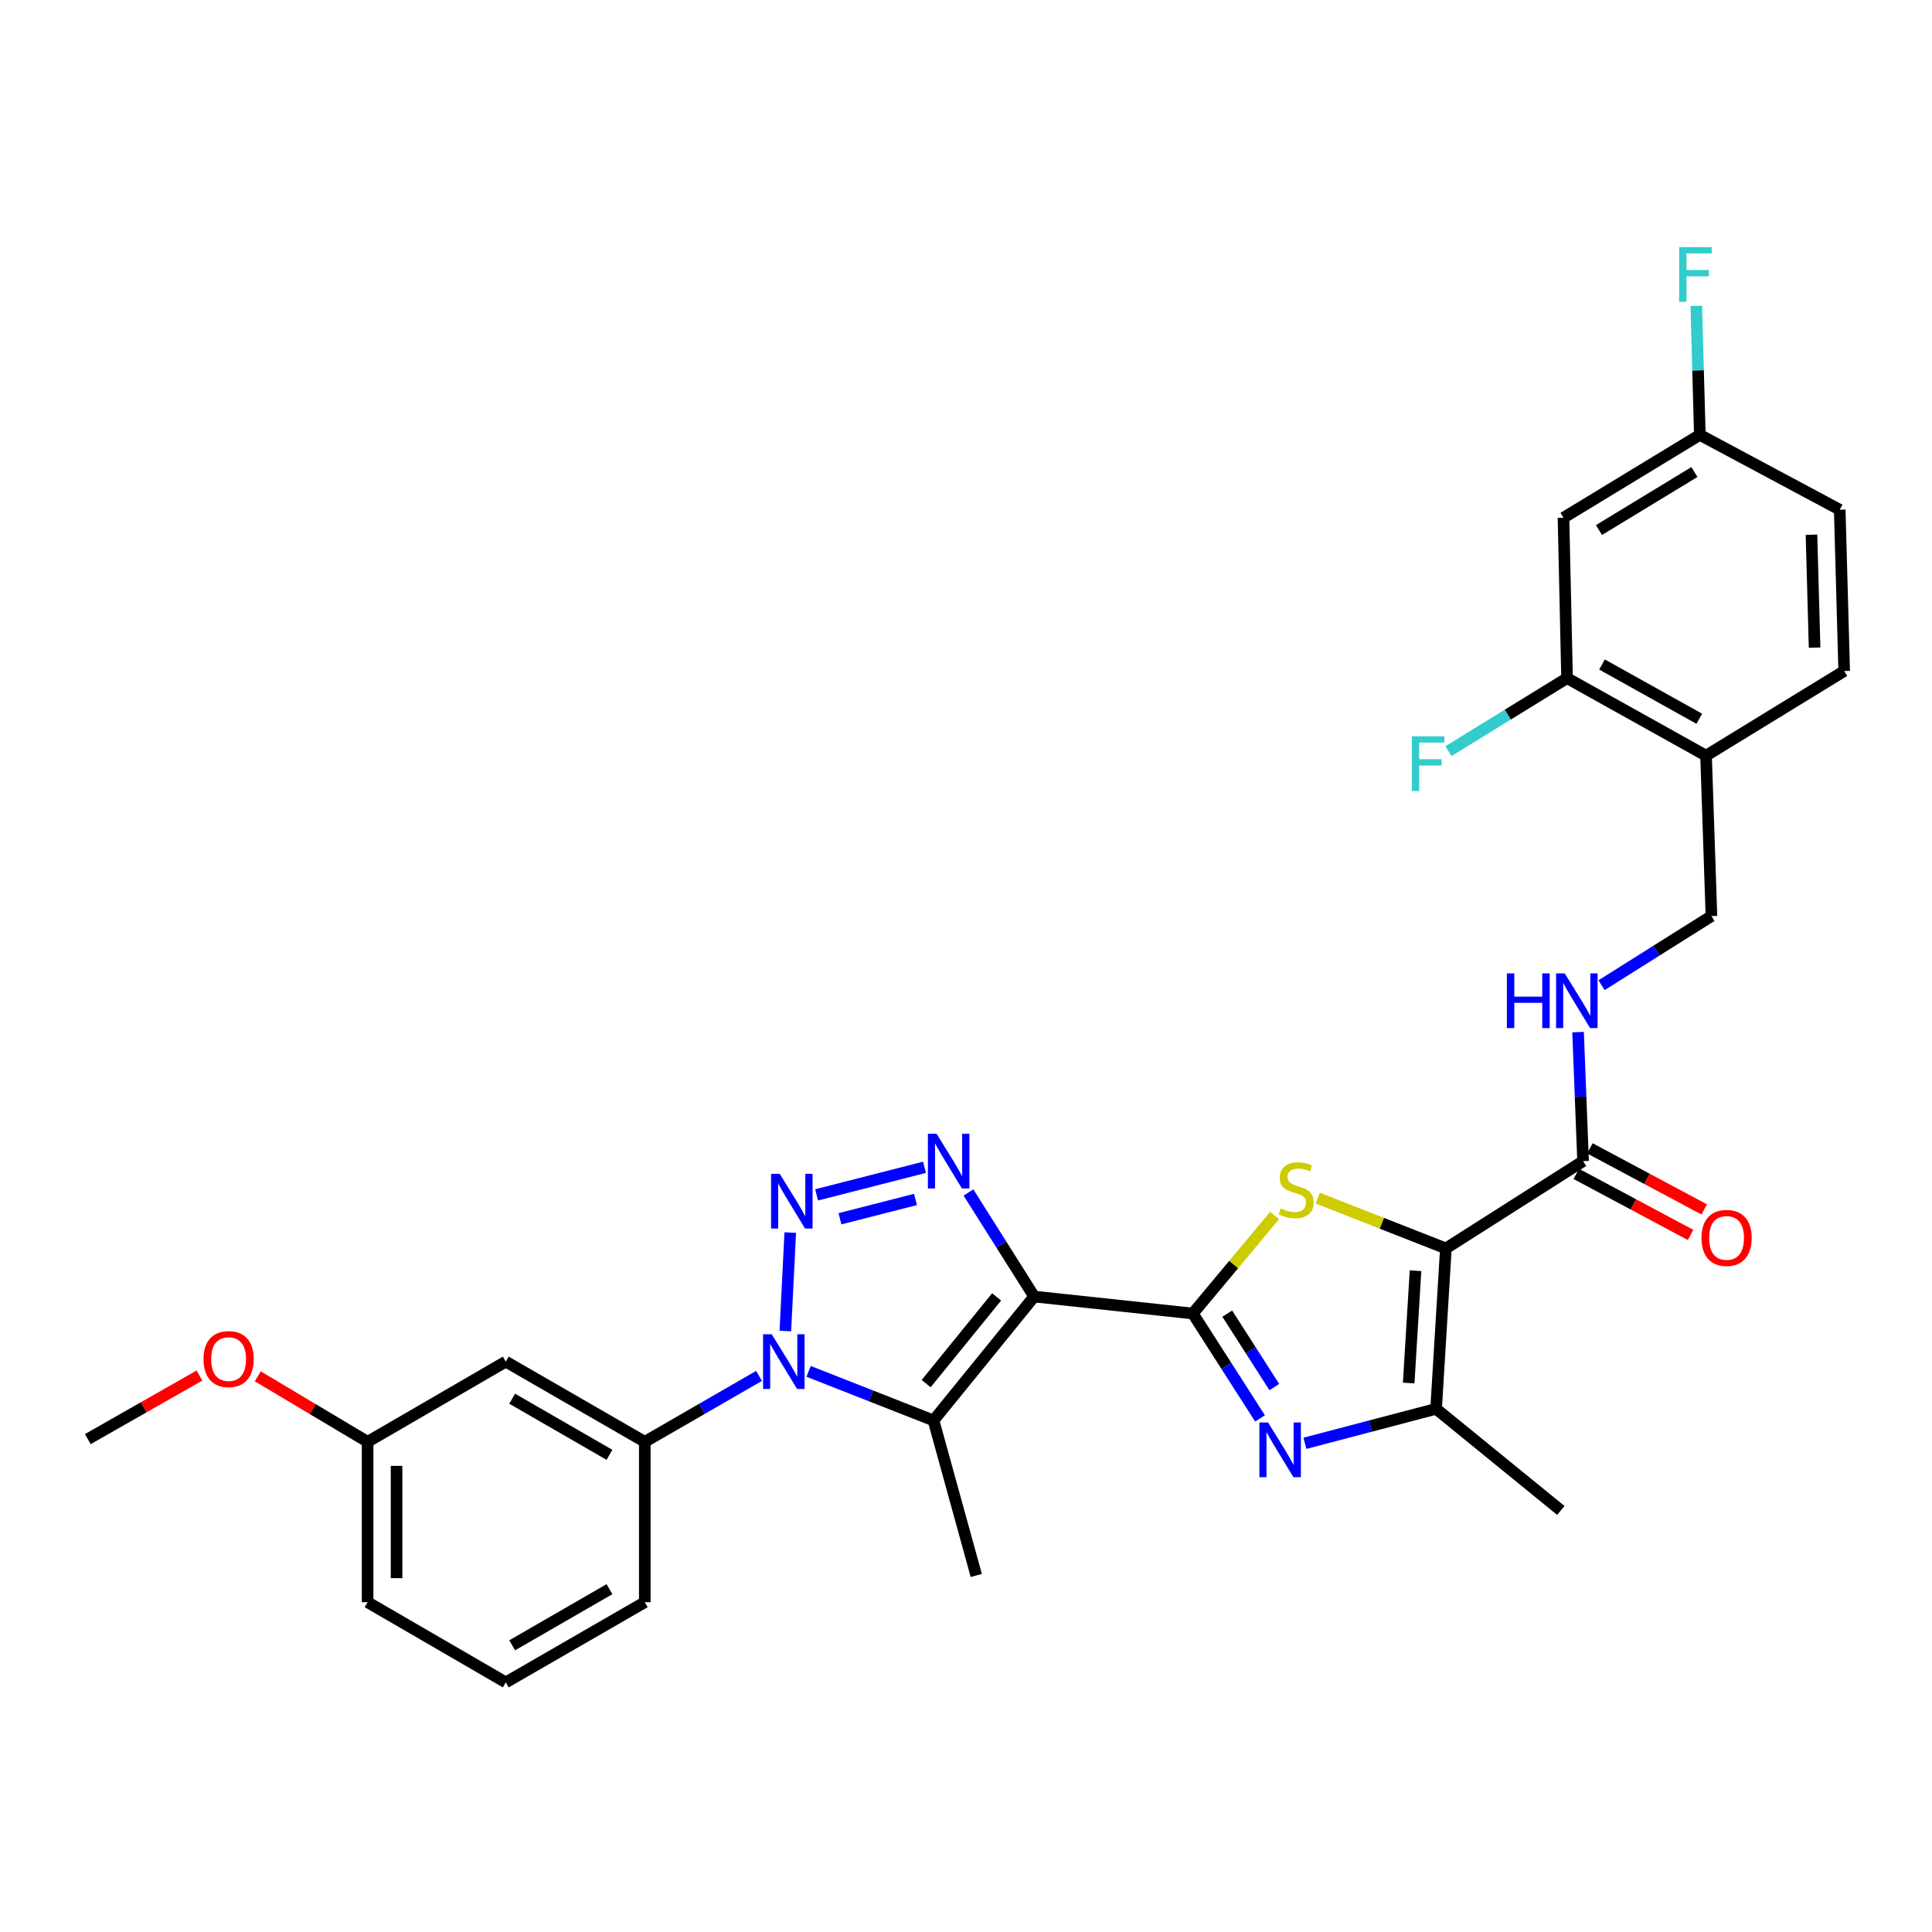 <?xml version='1.0' encoding='iso-8859-1'?>
<svg version='1.1' baseProfile='full'
              xmlns='http://www.w3.org/2000/svg'
                      xmlns:rdkit='http://www.rdkit.org/xml'
                      xmlns:xlink='http://www.w3.org/1999/xlink'
                  xml:space='preserve'
width='1000px' height='1000px' viewBox='0 0 1000 1000'>
<!-- END OF HEADER -->
<rect style='opacity:1.0;fill:#FFFFFF;stroke:none' width='1000' height='1000' x='0' y='0'> </rect>
<path class='bond-0' d='M 535.286,671.092 L 617.397,679.87' style='fill:none;fill-rule:evenodd;stroke:#000000;stroke-width:6px;stroke-linecap:butt;stroke-linejoin:miter;stroke-opacity:1' />
<path class='bond-4' d='M 535.286,671.092 L 518.279,644.16' style='fill:none;fill-rule:evenodd;stroke:#000000;stroke-width:6px;stroke-linecap:butt;stroke-linejoin:miter;stroke-opacity:1' />
<path class='bond-4' d='M 518.279,644.16 L 501.273,617.227' style='fill:none;fill-rule:evenodd;stroke:#0000FF;stroke-width:6px;stroke-linecap:butt;stroke-linejoin:miter;stroke-opacity:1' />
<path class='bond-5' d='M 535.286,671.092 L 483.185,735.223' style='fill:none;fill-rule:evenodd;stroke:#000000;stroke-width:6px;stroke-linecap:butt;stroke-linejoin:miter;stroke-opacity:1' />
<path class='bond-5' d='M 515.847,671.268 L 479.376,716.16' style='fill:none;fill-rule:evenodd;stroke:#000000;stroke-width:6px;stroke-linecap:butt;stroke-linejoin:miter;stroke-opacity:1' />
<path class='bond-6' d='M 617.397,679.87 L 638.562,654.504' style='fill:none;fill-rule:evenodd;stroke:#000000;stroke-width:6px;stroke-linecap:butt;stroke-linejoin:miter;stroke-opacity:1' />
<path class='bond-6' d='M 638.562,654.504 L 659.728,629.138' style='fill:none;fill-rule:evenodd;stroke:#CCCC00;stroke-width:6px;stroke-linecap:butt;stroke-linejoin:miter;stroke-opacity:1' />
<path class='bond-7' d='M 617.397,679.87 L 634.792,707.019' style='fill:none;fill-rule:evenodd;stroke:#000000;stroke-width:6px;stroke-linecap:butt;stroke-linejoin:miter;stroke-opacity:1' />
<path class='bond-7' d='M 634.792,707.019 L 652.186,734.169' style='fill:none;fill-rule:evenodd;stroke:#0000FF;stroke-width:6px;stroke-linecap:butt;stroke-linejoin:miter;stroke-opacity:1' />
<path class='bond-7' d='M 635.226,679.935 L 647.402,698.94' style='fill:none;fill-rule:evenodd;stroke:#000000;stroke-width:6px;stroke-linecap:butt;stroke-linejoin:miter;stroke-opacity:1' />
<path class='bond-7' d='M 647.402,698.94 L 659.578,717.945' style='fill:none;fill-rule:evenodd;stroke:#0000FF;stroke-width:6px;stroke-linecap:butt;stroke-linejoin:miter;stroke-opacity:1' />
<path class='bond-1' d='M 422.678,618.464 L 478.519,604.191' style='fill:none;fill-rule:evenodd;stroke:#0000FF;stroke-width:6px;stroke-linecap:butt;stroke-linejoin:miter;stroke-opacity:1' />
<path class='bond-1' d='M 434.763,630.833 L 473.852,620.841' style='fill:none;fill-rule:evenodd;stroke:#0000FF;stroke-width:6px;stroke-linecap:butt;stroke-linejoin:miter;stroke-opacity:1' />
<path class='bond-31' d='M 409.033,637.983 L 406.49,688.94' style='fill:none;fill-rule:evenodd;stroke:#0000FF;stroke-width:6px;stroke-linecap:butt;stroke-linejoin:miter;stroke-opacity:1' />
<path class='bond-2' d='M 748.381,646.181 L 715.219,633.159' style='fill:none;fill-rule:evenodd;stroke:#000000;stroke-width:6px;stroke-linecap:butt;stroke-linejoin:miter;stroke-opacity:1' />
<path class='bond-2' d='M 715.219,633.159 L 682.057,620.137' style='fill:none;fill-rule:evenodd;stroke:#CCCC00;stroke-width:6px;stroke-linecap:butt;stroke-linejoin:miter;stroke-opacity:1' />
<path class='bond-9' d='M 748.381,646.181 L 819.402,600.995' style='fill:none;fill-rule:evenodd;stroke:#000000;stroke-width:6px;stroke-linecap:butt;stroke-linejoin:miter;stroke-opacity:1' />
<path class='bond-32' d='M 748.381,646.181 L 743.322,729.208' style='fill:none;fill-rule:evenodd;stroke:#000000;stroke-width:6px;stroke-linecap:butt;stroke-linejoin:miter;stroke-opacity:1' />
<path class='bond-32' d='M 732.674,657.725 L 729.133,715.843' style='fill:none;fill-rule:evenodd;stroke:#000000;stroke-width:6px;stroke-linecap:butt;stroke-linejoin:miter;stroke-opacity:1' />
<path class='bond-3' d='M 418.521,709.81 L 450.853,722.517' style='fill:none;fill-rule:evenodd;stroke:#0000FF;stroke-width:6px;stroke-linecap:butt;stroke-linejoin:miter;stroke-opacity:1' />
<path class='bond-3' d='M 450.853,722.517 L 483.185,735.223' style='fill:none;fill-rule:evenodd;stroke:#000000;stroke-width:6px;stroke-linecap:butt;stroke-linejoin:miter;stroke-opacity:1' />
<path class='bond-10' d='M 392.883,712.165 L 363.311,729.223' style='fill:none;fill-rule:evenodd;stroke:#0000FF;stroke-width:6px;stroke-linecap:butt;stroke-linejoin:miter;stroke-opacity:1' />
<path class='bond-10' d='M 363.311,729.223 L 333.739,746.281' style='fill:none;fill-rule:evenodd;stroke:#000000;stroke-width:6px;stroke-linecap:butt;stroke-linejoin:miter;stroke-opacity:1' />
<path class='bond-20' d='M 483.185,735.223 L 505.317,815.454' style='fill:none;fill-rule:evenodd;stroke:#000000;stroke-width:6px;stroke-linecap:butt;stroke-linejoin:miter;stroke-opacity:1' />
<path class='bond-8' d='M 675.427,747.053 L 709.375,738.13' style='fill:none;fill-rule:evenodd;stroke:#0000FF;stroke-width:6px;stroke-linecap:butt;stroke-linejoin:miter;stroke-opacity:1' />
<path class='bond-8' d='M 709.375,738.13 L 743.322,729.208' style='fill:none;fill-rule:evenodd;stroke:#000000;stroke-width:6px;stroke-linecap:butt;stroke-linejoin:miter;stroke-opacity:1' />
<path class='bond-24' d='M 743.322,729.208 L 807.878,781.799' style='fill:none;fill-rule:evenodd;stroke:#000000;stroke-width:6px;stroke-linecap:butt;stroke-linejoin:miter;stroke-opacity:1' />
<path class='bond-12' d='M 819.402,600.995 L 818.103,567.608' style='fill:none;fill-rule:evenodd;stroke:#000000;stroke-width:6px;stroke-linecap:butt;stroke-linejoin:miter;stroke-opacity:1' />
<path class='bond-12' d='M 818.103,567.608 L 816.805,534.222' style='fill:none;fill-rule:evenodd;stroke:#0000FF;stroke-width:6px;stroke-linecap:butt;stroke-linejoin:miter;stroke-opacity:1' />
<path class='bond-17' d='M 815.874,607.6 L 845.458,623.401' style='fill:none;fill-rule:evenodd;stroke:#000000;stroke-width:6px;stroke-linecap:butt;stroke-linejoin:miter;stroke-opacity:1' />
<path class='bond-17' d='M 845.458,623.401 L 875.042,639.202' style='fill:none;fill-rule:evenodd;stroke:#FF0000;stroke-width:6px;stroke-linecap:butt;stroke-linejoin:miter;stroke-opacity:1' />
<path class='bond-17' d='M 822.929,594.39 L 852.514,610.191' style='fill:none;fill-rule:evenodd;stroke:#000000;stroke-width:6px;stroke-linecap:butt;stroke-linejoin:miter;stroke-opacity:1' />
<path class='bond-17' d='M 852.514,610.191 L 882.098,625.992' style='fill:none;fill-rule:evenodd;stroke:#FF0000;stroke-width:6px;stroke-linecap:butt;stroke-linejoin:miter;stroke-opacity:1' />
<path class='bond-14' d='M 333.739,746.281 L 261.795,704.772' style='fill:none;fill-rule:evenodd;stroke:#000000;stroke-width:6px;stroke-linecap:butt;stroke-linejoin:miter;stroke-opacity:1' />
<path class='bond-14' d='M 315.463,753.026 L 265.102,723.97' style='fill:none;fill-rule:evenodd;stroke:#000000;stroke-width:6px;stroke-linecap:butt;stroke-linejoin:miter;stroke-opacity:1' />
<path class='bond-26' d='M 333.739,746.281 L 333.739,829.299' style='fill:none;fill-rule:evenodd;stroke:#000000;stroke-width:6px;stroke-linecap:butt;stroke-linejoin:miter;stroke-opacity:1' />
<path class='bond-11' d='M 811.106,351.008 L 883.051,391.128' style='fill:none;fill-rule:evenodd;stroke:#000000;stroke-width:6px;stroke-linecap:butt;stroke-linejoin:miter;stroke-opacity:1' />
<path class='bond-11' d='M 829.192,343.946 L 879.553,372.03' style='fill:none;fill-rule:evenodd;stroke:#000000;stroke-width:6px;stroke-linecap:butt;stroke-linejoin:miter;stroke-opacity:1' />
<path class='bond-15' d='M 811.106,351.008 L 809.259,267.99' style='fill:none;fill-rule:evenodd;stroke:#000000;stroke-width:6px;stroke-linecap:butt;stroke-linejoin:miter;stroke-opacity:1' />
<path class='bond-22' d='M 811.106,351.008 L 780.404,369.899' style='fill:none;fill-rule:evenodd;stroke:#000000;stroke-width:6px;stroke-linecap:butt;stroke-linejoin:miter;stroke-opacity:1' />
<path class='bond-22' d='M 780.404,369.899 L 749.702,388.791' style='fill:none;fill-rule:evenodd;stroke:#33CCCC;stroke-width:6px;stroke-linecap:butt;stroke-linejoin:miter;stroke-opacity:1' />
<path class='bond-16' d='M 828.971,509.931 L 857.404,492.039' style='fill:none;fill-rule:evenodd;stroke:#0000FF;stroke-width:6px;stroke-linecap:butt;stroke-linejoin:miter;stroke-opacity:1' />
<path class='bond-16' d='M 857.404,492.039 L 885.838,474.146' style='fill:none;fill-rule:evenodd;stroke:#000000;stroke-width:6px;stroke-linecap:butt;stroke-linejoin:miter;stroke-opacity:1' />
<path class='bond-13' d='M 883.051,391.128 L 885.838,474.146' style='fill:none;fill-rule:evenodd;stroke:#000000;stroke-width:6px;stroke-linecap:butt;stroke-linejoin:miter;stroke-opacity:1' />
<path class='bond-18' d='M 883.051,391.128 L 954.545,347.322' style='fill:none;fill-rule:evenodd;stroke:#000000;stroke-width:6px;stroke-linecap:butt;stroke-linejoin:miter;stroke-opacity:1' />
<path class='bond-21' d='M 261.795,704.772 L 190.275,746.281' style='fill:none;fill-rule:evenodd;stroke:#000000;stroke-width:6px;stroke-linecap:butt;stroke-linejoin:miter;stroke-opacity:1' />
<path class='bond-34' d='M 809.259,267.99 L 879.839,225.091' style='fill:none;fill-rule:evenodd;stroke:#000000;stroke-width:6px;stroke-linecap:butt;stroke-linejoin:miter;stroke-opacity:1' />
<path class='bond-34' d='M 827.625,274.353 L 877.031,244.324' style='fill:none;fill-rule:evenodd;stroke:#000000;stroke-width:6px;stroke-linecap:butt;stroke-linejoin:miter;stroke-opacity:1' />
<path class='bond-23' d='M 954.545,347.322 L 952.241,263.838' style='fill:none;fill-rule:evenodd;stroke:#000000;stroke-width:6px;stroke-linecap:butt;stroke-linejoin:miter;stroke-opacity:1' />
<path class='bond-23' d='M 939.229,335.213 L 937.616,276.774' style='fill:none;fill-rule:evenodd;stroke:#000000;stroke-width:6px;stroke-linecap:butt;stroke-linejoin:miter;stroke-opacity:1' />
<path class='bond-19' d='M 879.839,225.091 L 952.241,263.838' style='fill:none;fill-rule:evenodd;stroke:#000000;stroke-width:6px;stroke-linecap:butt;stroke-linejoin:miter;stroke-opacity:1' />
<path class='bond-25' d='M 879.839,225.091 L 878.915,191.696' style='fill:none;fill-rule:evenodd;stroke:#000000;stroke-width:6px;stroke-linecap:butt;stroke-linejoin:miter;stroke-opacity:1' />
<path class='bond-25' d='M 878.915,191.696 L 877.992,158.301' style='fill:none;fill-rule:evenodd;stroke:#33CCCC;stroke-width:6px;stroke-linecap:butt;stroke-linejoin:miter;stroke-opacity:1' />
<path class='bond-27' d='M 190.275,746.281 L 161.85,729.332' style='fill:none;fill-rule:evenodd;stroke:#000000;stroke-width:6px;stroke-linecap:butt;stroke-linejoin:miter;stroke-opacity:1' />
<path class='bond-27' d='M 161.85,729.332 L 133.425,712.382' style='fill:none;fill-rule:evenodd;stroke:#FF0000;stroke-width:6px;stroke-linecap:butt;stroke-linejoin:miter;stroke-opacity:1' />
<path class='bond-33' d='M 190.275,746.281 L 190.275,829.299' style='fill:none;fill-rule:evenodd;stroke:#000000;stroke-width:6px;stroke-linecap:butt;stroke-linejoin:miter;stroke-opacity:1' />
<path class='bond-33' d='M 205.251,758.734 L 205.251,816.846' style='fill:none;fill-rule:evenodd;stroke:#000000;stroke-width:6px;stroke-linecap:butt;stroke-linejoin:miter;stroke-opacity:1' />
<path class='bond-28' d='M 333.739,829.299 L 261.795,870.808' style='fill:none;fill-rule:evenodd;stroke:#000000;stroke-width:6px;stroke-linecap:butt;stroke-linejoin:miter;stroke-opacity:1' />
<path class='bond-28' d='M 315.463,822.553 L 265.102,851.61' style='fill:none;fill-rule:evenodd;stroke:#000000;stroke-width:6px;stroke-linecap:butt;stroke-linejoin:miter;stroke-opacity:1' />
<path class='bond-30' d='M 103.234,711.979 L 74.344,728.431' style='fill:none;fill-rule:evenodd;stroke:#FF0000;stroke-width:6px;stroke-linecap:butt;stroke-linejoin:miter;stroke-opacity:1' />
<path class='bond-30' d='M 74.344,728.431 L 45.455,744.883' style='fill:none;fill-rule:evenodd;stroke:#000000;stroke-width:6px;stroke-linecap:butt;stroke-linejoin:miter;stroke-opacity:1' />
<path class='bond-29' d='M 261.795,870.808 L 190.275,829.299' style='fill:none;fill-rule:evenodd;stroke:#000000;stroke-width:6px;stroke-linecap:butt;stroke-linejoin:miter;stroke-opacity:1' />
<path  class='atom-2' d='M 403.583 607.585
L 412.863 622.585
Q 413.783 624.065, 415.263 626.745
Q 416.743 629.425, 416.823 629.585
L 416.823 607.585
L 420.583 607.585
L 420.583 635.905
L 416.703 635.905
L 406.743 619.505
Q 405.583 617.585, 404.343 615.385
Q 403.143 613.185, 402.783 612.505
L 402.783 635.905
L 399.103 635.905
L 399.103 607.585
L 403.583 607.585
' fill='#0000FF'/>
<path  class='atom-4' d='M 399.44 690.612
L 408.72 705.612
Q 409.64 707.092, 411.12 709.772
Q 412.6 712.452, 412.68 712.612
L 412.68 690.612
L 416.44 690.612
L 416.44 718.932
L 412.56 718.932
L 402.6 702.532
Q 401.44 700.612, 400.2 698.412
Q 399 696.212, 398.64 695.532
L 398.64 718.932
L 394.96 718.932
L 394.96 690.612
L 399.44 690.612
' fill='#0000FF'/>
<path  class='atom-5' d='M 484.763 586.835
L 494.043 601.835
Q 494.963 603.315, 496.443 605.995
Q 497.923 608.675, 498.003 608.835
L 498.003 586.835
L 501.763 586.835
L 501.763 615.155
L 497.883 615.155
L 487.923 598.755
Q 486.763 596.835, 485.523 594.635
Q 484.323 592.435, 483.963 591.755
L 483.963 615.155
L 480.283 615.155
L 480.283 586.835
L 484.763 586.835
' fill='#0000FF'/>
<path  class='atom-7' d='M 662.896 625.475
Q 663.216 625.595, 664.536 626.155
Q 665.856 626.715, 667.296 627.075
Q 668.776 627.395, 670.216 627.395
Q 672.896 627.395, 674.456 626.115
Q 676.016 624.795, 676.016 622.515
Q 676.016 620.955, 675.216 619.995
Q 674.456 619.035, 673.256 618.515
Q 672.056 617.995, 670.056 617.395
Q 667.536 616.635, 666.016 615.915
Q 664.536 615.195, 663.456 613.675
Q 662.416 612.155, 662.416 609.595
Q 662.416 606.035, 664.816 603.835
Q 667.256 601.635, 672.056 601.635
Q 675.336 601.635, 679.056 603.195
L 678.136 606.275
Q 674.736 604.875, 672.176 604.875
Q 669.416 604.875, 667.896 606.035
Q 666.376 607.155, 666.416 609.115
Q 666.416 610.635, 667.176 611.555
Q 667.976 612.475, 669.096 612.995
Q 670.256 613.515, 672.176 614.115
Q 674.736 614.915, 676.256 615.715
Q 677.776 616.515, 678.856 618.155
Q 679.976 619.755, 679.976 622.515
Q 679.976 626.435, 677.336 628.555
Q 674.736 630.635, 670.376 630.635
Q 667.856 630.635, 665.936 630.075
Q 664.056 629.555, 661.816 628.635
L 662.896 625.475
' fill='#CCCC00'/>
<path  class='atom-8' d='M 656.34 736.264
L 665.62 751.264
Q 666.54 752.744, 668.02 755.424
Q 669.5 758.104, 669.58 758.264
L 669.58 736.264
L 673.34 736.264
L 673.34 764.584
L 669.46 764.584
L 659.5 748.184
Q 658.34 746.264, 657.1 744.064
Q 655.9 741.864, 655.54 741.184
L 655.54 764.584
L 651.86 764.584
L 651.86 736.264
L 656.34 736.264
' fill='#0000FF'/>
<path  class='atom-13' d='M 779.953 503.825
L 783.793 503.825
L 783.793 515.865
L 798.273 515.865
L 798.273 503.825
L 802.113 503.825
L 802.113 532.145
L 798.273 532.145
L 798.273 519.065
L 783.793 519.065
L 783.793 532.145
L 779.953 532.145
L 779.953 503.825
' fill='#0000FF'/>
<path  class='atom-13' d='M 809.913 503.825
L 819.193 518.825
Q 820.113 520.305, 821.593 522.985
Q 823.073 525.665, 823.153 525.825
L 823.153 503.825
L 826.913 503.825
L 826.913 532.145
L 823.033 532.145
L 813.073 515.745
Q 811.913 513.825, 810.673 511.625
Q 809.473 509.425, 809.113 508.745
L 809.113 532.145
L 805.433 532.145
L 805.433 503.825
L 809.913 503.825
' fill='#0000FF'/>
<path  class='atom-18' d='M 880.675 640.745
Q 880.675 633.945, 884.035 630.145
Q 887.395 626.345, 893.675 626.345
Q 899.955 626.345, 903.315 630.145
Q 906.675 633.945, 906.675 640.745
Q 906.675 647.625, 903.275 651.545
Q 899.875 655.425, 893.675 655.425
Q 887.435 655.425, 884.035 651.545
Q 880.675 647.665, 880.675 640.745
M 893.675 652.225
Q 897.995 652.225, 900.315 649.345
Q 902.675 646.425, 902.675 640.745
Q 902.675 635.185, 900.315 632.385
Q 897.995 629.545, 893.675 629.545
Q 889.355 629.545, 886.995 632.345
Q 884.675 635.145, 884.675 640.745
Q 884.675 646.465, 886.995 649.345
Q 889.355 652.225, 893.675 652.225
' fill='#FF0000'/>
<path  class='atom-23' d='M 730.751 381.111
L 747.591 381.111
L 747.591 384.351
L 734.551 384.351
L 734.551 392.951
L 746.151 392.951
L 746.151 396.231
L 734.551 396.231
L 734.551 409.431
L 730.751 409.431
L 730.751 381.111
' fill='#33CCCC'/>
<path  class='atom-26' d='M 869.123 127.905
L 885.963 127.905
L 885.963 131.145
L 872.923 131.145
L 872.923 139.745
L 884.523 139.745
L 884.523 143.025
L 872.923 143.025
L 872.923 156.225
L 869.123 156.225
L 869.123 127.905
' fill='#33CCCC'/>
<path  class='atom-28' d='M 105.331 703.462
Q 105.331 696.662, 108.691 692.862
Q 112.051 689.062, 118.331 689.062
Q 124.611 689.062, 127.971 692.862
Q 131.331 696.662, 131.331 703.462
Q 131.331 710.342, 127.931 714.262
Q 124.531 718.142, 118.331 718.142
Q 112.091 718.142, 108.691 714.262
Q 105.331 710.382, 105.331 703.462
M 118.331 714.942
Q 122.651 714.942, 124.971 712.062
Q 127.331 709.142, 127.331 703.462
Q 127.331 697.902, 124.971 695.102
Q 122.651 692.262, 118.331 692.262
Q 114.011 692.262, 111.651 695.062
Q 109.331 697.862, 109.331 703.462
Q 109.331 709.182, 111.651 712.062
Q 114.011 714.942, 118.331 714.942
' fill='#FF0000'/>
</svg>
